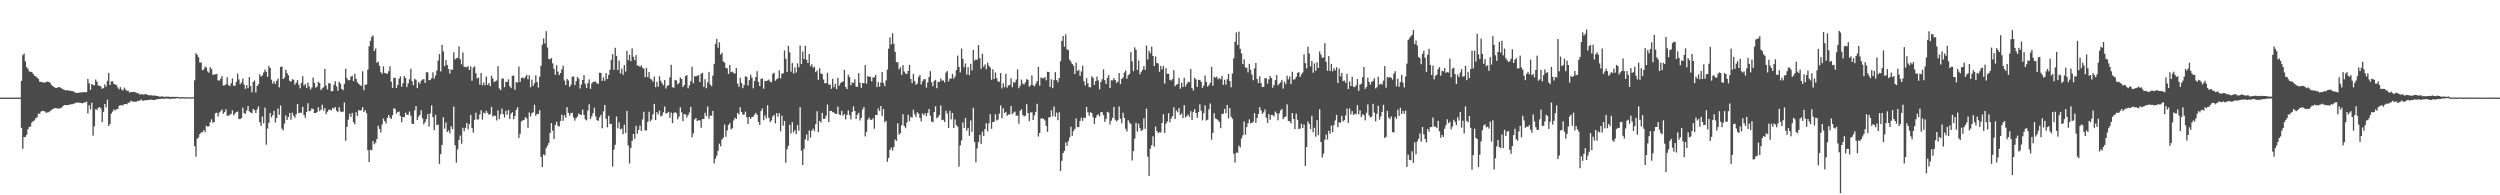 <svg xmlns="http://www.w3.org/2000/svg" width="1920" height="150"><path d="M0 74.971h1v1.000H0zM1 74.968h1v1.000H1zM2 74.971h1v1.000H2zM3 74.970h1v1.000H3zM4 74.970h1v1.000H4zM5 74.970h1v1.000H5zM6 74.966h1v1.000H6zM7 74.972h1v1.000H7zM8 74.971h1v1.000H8zM9 74.964h1v1.000H9zM10 74.968h1v1.000H10zM11 74.969h1v1.000H11zM12 74.967h1v1.000H12zM13 74.970h1v1.000H13zM14 74.965h1v1.000H14zM15 74.970h1v1.000H15zM16 62.142h1v36.082H16zM17 42.469h1v71.829H17zM18 40.986h1v64.176H18zM19 47.128h1v58.185H19zM20 51.536h1v51.937H20zM21 52.942h1v46.273H21zM22 54.857h1v42.702H22zM23 55.119h1v41.970H23zM24 55.222h1v38.860H24zM25 56.735h1v36.229H25zM26 58.164h1v34.293H26zM27 58.640h1v32.162H27zM28 59.566h1v30.486H28zM29 60.643h1v26.604H29zM30 62.741h1v24.724H30zM31 62.901h1v22.872H31zM32 63.091h1v22.055H32zM33 63.411h1v21.912H33zM34 63.441h1v22.149H34zM35 63.001h1v23.659H35zM36 62.552h1v23.759H36zM37 62.883h1v23.289H37zM38 63.559h1v21.781H38zM39 65.135h1v19.282H39zM40 66.045h1v17.794H40zM41 66.757h1v16.576H41zM42 67.467h1v15.421H42zM43 67.552h1v15.603H43zM44 67.078h1v16.402H44zM45 66.846h1v16.427H45zM46 67.333h1v15.710H46zM47 67.944h1v14.636H47zM48 68.582h1v12.763H48zM49 69.038h1v11.722H49zM50 69.476h1v11.165H50zM51 69.281h1v11.544H51zM52 69.403h1v11.250H52zM53 69.673h1v10.673H53zM54 69.764h1v10.380H54zM55 69.981h1v10.079H55zM56 70.208h1v9.459H56zM57 70.848h1v8.522H57zM58 71.397h1v7.477H58zM59 71.320h1v7.441H59zM60 71.202h1v7.650H60zM61 71.002h1v7.945H61zM62 70.910h1v8.287H62zM63 70.963h1v8.366H63zM64 70.668h1v8.133H64zM65 70.882h1v7.736H65zM66 70.813h1v7.221H66zM67 60.624h1v26.513H67zM68 64.045h1v16.823H68zM69 69.003h1v14.996H69zM70 64.510h1v14.379H70zM71 65.156h1v38.992H71zM72 65.601h1v31.369H72zM73 61.149h1v22.753H73zM74 62.793h1v21.538H74zM75 65.619h1v17.228H75zM76 65.839h1v16.341H76zM77 66.432h1v16.920H77zM78 68.264h1v25.540H78zM79 67.652h1v18.223H79zM80 64.877h1v14.988H80zM81 66.529h1v15.965H81zM82 62.018h1v14.550H82zM83 55.987h1v40.773H83zM84 65.352h1v29.810H84zM85 62.586h1v24.717H85zM86 62.411h1v23.349H86zM87 64.387h1v19.670H87zM88 64.890h1v19.946H88zM89 65.384h1v18.511H89zM90 67.230h1v16.508H90zM91 68.582h1v12.691H91zM92 66.914h1v13.942H92zM93 68.837h1v11.980H93zM94 69.434h1v11.493H94zM95 67.261h1v12.738H95zM96 68.708h1v11.152H96zM97 69.710h1v10.353H97zM98 69.612h1v9.280H98zM99 71.107h1v7.583H99zM100 70.560h1v6.812H100zM101 70.683h1v7.261H101zM102 70.616h1v7.499H102zM103 70.628h1v7.467H103zM104 71.073h1v7.192H104zM105 71.640h1v5.860H105zM106 71.649h1v5.946H106zM107 72.663h1v4.459H107zM108 72.332h1v4.072H108zM109 72.426h1v4.882H109zM110 72.717h1v4.603H110zM111 72.195h1v4.724H111zM112 72.396h1v4.619H112zM113 72.915h1v3.869H113zM114 73.176h1v3.410H114zM115 73.166h1v3.583H115zM116 73.227h1v3.196H116zM117 73.476h1v3.345H117zM118 73.289h1v3.563H118zM119 73.496h1v3.056H119zM120 73.706h1v2.581H120zM121 73.847h1v2.239H121zM122 74.266h1v1.756H122zM123 74.188h1v1.686H123zM124 73.917h1v1.867H124zM125 74.323h1v1.630H125zM126 74.324h1v1.477H126zM127 74.248h1v1.474H127zM128 74.211h1v1.512H128zM129 74.201h1v1.518H129zM130 74.447h1v1.472H130zM131 74.460h1v1.351H131zM132 74.326h1v1.402H132zM133 74.347h1v1.426H133zM134 74.436h1v1.284H134zM135 74.394h1v1.087H135zM136 74.442h1v1.000H136zM137 74.566h1v1.000H137zM138 74.818h1v1.000H138zM139 74.561h1v1.000H139zM140 74.612h1v1.000H140zM141 74.754h1v1.000H141zM142 74.716h1v1.000H142zM143 74.718h1v1.000H143zM144 74.688h1v1.000H144zM145 74.727h1v1.000H145zM146 74.780h1v1.000H146zM147 74.765h1v1.000H147zM148 74.589h1v1.000H148zM149 61.720h1v50.499H149zM150 40.898h1v79.435H150zM151 42.177h1v64.292H151zM152 43.954h1v61.548H152zM153 47.988h1v54.981H153zM154 48.027h1v53.756H154zM155 53.890h1v47.631H155zM156 53.302h1v46.620H156zM157 51.144h1v50.405H157zM158 51.926h1v44.706H158zM159 54.779h1v42.504H159zM160 55.857h1v41.098H160zM161 51.622h1v42.225H161zM162 53.041h1v38.631H162zM163 57.467h1v36.854H163zM164 57.165h1v36.490H164zM165 57.029h1v29.981H165zM166 56.793h1v29.758H166zM167 61.712h1v27.806H167zM168 61.866h1v24.631H168zM169 60.436h1v24.997H169zM170 58.422h1v25.672H170zM171 65.690h1v21.712H171zM172 65.516h1v20.612H172zM173 64.786h1v19.150H173zM174 59.267h1v29.437H174zM175 65.321h1v23.650H175zM176 66.115h1v21.968H176zM177 63.975h1v23.523H177zM178 60.222h1v24.554H178zM179 65.908h1v22.601H179zM180 65.845h1v21.399H180zM181 62.902h1v23.229H181zM182 56.601h1v29.087H182zM183 60.964h1v30.470H183zM184 64.665h1v26.772H184zM185 63.337h1v27.348H185zM186 60.351h1v22.366H186zM187 64.995h1v21.936H187zM188 68.206h1v19.182H188zM189 65.348h1v19.474H189zM190 67.708h1v13.695H190zM191 59.183h1v26.380H191zM192 66.097h1v20.315H192zM193 70.860h1v16.088H193zM194 62.872h1v20.780H194zM195 61.786h1v22.862H195zM196 71.011h1v15.751H196zM197 66.012h1v18.021H197zM198 64.665h1v17.054H198zM199 56.965h1v36.916H199zM200 58.827h1v37.859H200zM201 57.902h1v31.597H201zM202 55.714h1v39.000H202zM203 53.397h1v29.283H203zM204 55.101h1v56.004H204zM205 58.978h1v39.748H205zM206 50.630h1v43.691H206zM207 52.206h1v34.540H207zM208 61.182h1v29.001H208zM209 64.203h1v24.274H209zM210 62.453h1v22.658H210zM211 64.415h1v29.626H211zM212 62.040h1v28.586H212zM213 60.321h1v23.051H213zM214 67.128h1v21.019H214zM215 51.405h1v29.663H215zM216 51.059h1v47.708H216zM217 60.665h1v39.426H217zM218 59.575h1v35.374H218zM219 53.585h1v35.000H219zM220 56.165h1v35.931H220zM221 57.860h1v32.015H221zM222 62.096h1v24.567H222zM223 62.754h1v29.142H223zM224 60.819h1v25.748H224zM225 61.278h1v27.568H225zM226 65.011h1v25.396H226zM227 63.400h1v24.310H227zM228 61.479h1v18.449H228zM229 65.008h1v21.944H229zM230 67.781h1v18.765H230zM231 63.717h1v22.922H231zM232 58.538h1v23.509H232zM233 65.718h1v22.592H233zM234 64.552h1v25.857H234zM235 67.649h1v18.327H235zM236 63.490h1v15.832H236zM237 66.393h1v18.994H237zM238 68.783h1v16.292H238zM239 67.157h1v16.093H239zM240 59.538h1v24.167H240zM241 63.557h1v23.258H241zM242 67.255h1v19.568H242zM243 66.463h1v19.585H243zM244 62.697h1v19.658H244zM245 63.791h1v21.509H245zM246 69.188h1v15.053H246zM247 67.894h1v12.480H247zM248 67.043h1v17.921H248zM249 52.873h1v30.137H249zM250 65.693h1v21.937H250zM251 68.693h1v17.169H251zM252 63.875h1v20.398H252zM253 64.057h1v20.226H253zM254 70.113h1v14.689H254zM255 69.919h1v12.914H255zM256 65.141h1v18.320H256zM257 62.352h1v19.801H257zM258 66.323h1v18.785H258zM259 69.721h1v16.472H259zM260 62.758h1v19.677H260zM261 64.296h1v21.261H261zM262 68.323h1v17.725H262zM263 69.268h1v16.525H263zM264 64.411h1v14.288H264zM265 52.729h1v55.360H265zM266 60.024h1v37.353H266zM267 61.636h1v30.323H267zM268 61.547h1v25.799H268zM269 58.940h1v30.820H269zM270 58.128h1v28.615H270zM271 62.360h1v31.563H271zM272 56.604h1v38.904H272zM273 60.504h1v25.641H273zM274 63.196h1v25.807H274zM275 64.320h1v20.095H275zM276 65.264h1v19.870H276zM277 66.087h1v18.475H277zM278 54.716h1v27.600H278zM279 69.303h1v16.738H279zM280 65.069h1v19.563H280zM281 64.871h1v22.062H281zM282 53.466h1v61.824H282zM283 35.579h1v88.834H283zM284 31.359h1v83.617H284zM285 28.342h1v87.067H285zM286 27.194h1v81.139H286zM287 39.170h1v71.752H287zM288 37.253h1v72.311H288zM289 48.169h1v58.688H289zM290 47.349h1v49.168H290zM291 50.559h1v48.431H291zM292 55.444h1v46.361H292zM293 56.669h1v38.847H293zM294 50.968h1v40.139H294zM295 56.035h1v36.996H295zM296 56.413h1v38.475H296zM297 56.635h1v33.887H297zM298 54.745h1v33.615H298zM299 50.950h1v39.404H299zM300 62.739h1v28.723H300zM301 67.492h1v20.939H301zM302 59.729h1v23.424H302zM303 59.795h1v23.921H303zM304 67.489h1v19.763H304zM305 65.214h1v20.876H305zM306 60.407h1v25.266H306zM307 58.662h1v30.448H307zM308 66.603h1v27.267H308zM309 63.916h1v25.960H309zM310 58.349h1v31.659H310zM311 59.949h1v26.656H311zM312 66.892h1v21.371H312zM313 64.062h1v24.061H313zM314 60.903h1v24.772H314zM315 52.848h1v36.000H315zM316 62.347h1v32.632H316zM317 65.456h1v29.799H317zM318 60.493h1v24.280H318zM319 61.265h1v20.186H319zM320 67.711h1v24.485H320zM321 62.994h1v26.671H321zM322 64.339h1v23.869H322zM323 61.977h1v22.714H323zM324 61.083h1v29.790H324zM325 60.789h1v34.708H325zM326 63.755h1v30.100H326zM327 55.503h1v36.064H327zM328 55.434h1v32.206H328zM329 61.564h1v35.543H329zM330 61.408h1v25.749H330zM331 60.075h1v20.895H331zM332 55.550h1v34.445H332zM333 60.389h1v39.562H333zM334 57.957h1v30.202H334zM335 54.156h1v41.957H335zM336 46.546h1v49.162H336zM337 41.521h1v84.370H337zM338 54.869h1v63.489H338zM339 34.479h1v76.819H339zM340 39.450h1v50.669H340zM341 50.780h1v47.961H341zM342 46.179h1v47.951H342zM343 49.883h1v51.505H343zM344 52.950h1v47.284H344zM345 56.467h1v46.004H345zM346 53.309h1v43.669H346zM347 53.553h1v45.663H347zM348 40.154h1v41.712H348zM349 45.623h1v65.963H349zM350 44.701h1v80.197H350zM351 44.457h1v70.323H351zM352 35.600h1v71.892H352zM353 45.538h1v58.559H353zM354 49.394h1v60.998H354zM355 40.356h1v57.813H355zM356 51.288h1v49.460H356zM357 51.626h1v46.582H357zM358 51.526h1v42.980H358zM359 50.913h1v48.338H359zM360 53.746h1v41.485H360zM361 51.012h1v37.222H361zM362 61.998h1v36.362H362zM363 51.971h1v49.892H363zM364 50.871h1v41.169H364zM365 56.207h1v30.325H365zM366 60.209h1v31.591H366zM367 59.587h1v32.098H367zM368 64.999h1v22.932H368zM369 56.010h1v28.694H369zM370 65.486h1v26.373H370zM371 63.371h1v23.110H371zM372 65.489h1v21.754H372zM373 58.717h1v26.333H373zM374 65.237h1v21.514H374zM375 63.847h1v24.268H375zM376 66.175h1v21.372H376zM377 58.153h1v23.968H377zM378 60.292h1v29.258H378zM379 63.019h1v25.822H379zM380 62.352h1v26.633H380zM381 61.787h1v30.723H381zM382 50.831h1v33.954H382zM383 67.908h1v23.637H383zM384 69.213h1v18.562H384zM385 60.388h1v23.016H385zM386 60.250h1v27.452H386zM387 66.946h1v23.346H387zM388 62.829h1v22.268H388zM389 62.967h1v25.172H389zM390 60.931h1v23.531H390zM391 66.144h1v25.307H391zM392 67.676h1v19.609H392zM393 58.219h1v27.964H393zM394 58.070h1v33.467H394zM395 68.949h1v20.079H395zM396 63.098h1v21.300H396zM397 63.415h1v18.944H397zM398 51.084h1v54.831H398zM399 62.851h1v39.858H399zM400 59.828h1v33.477H400zM401 59.552h1v32.900H401zM402 60.429h1v31.722H402zM403 58.935h1v31.028H403zM404 57.409h1v33.525H404zM405 60.883h1v37.342H405zM406 57.843h1v28.471H406zM407 67.011h1v22.431H407zM408 61.192h1v25.746H408zM409 65.896h1v20.314H409zM410 63.825h1v16.598H410zM411 57.833h1v31.026H411zM412 63.023h1v24.442H412zM413 67.174h1v20.488H413zM414 58.897h1v25.727H414zM415 50.513h1v69.943H415zM416 34.322h1v93.996H416zM417 29.547h1v89.013H417zM418 33.418h1v85.938H418zM419 23.949h1v89.876H419zM420 36.489h1v75.414H420zM421 45.278h1v64.609H421zM422 45.574h1v56.548H422zM423 44.530h1v49.920H423zM424 48.711h1v51.704H424zM425 52.877h1v53.847H425zM426 57.418h1v38.535H426zM427 50.160h1v43.322H427zM428 55.021h1v41.577H428zM429 57.652h1v39.514H429zM430 56.078h1v36.872H430zM431 53.262h1v34.862H431zM432 50.457h1v42.283H432zM433 61.824h1v26.698H433zM434 65.311h1v25.041H434zM435 60.595h1v21.674H435zM436 61.835h1v24.813H436zM437 66.780h1v22.006H437zM438 65.014h1v21.859H438zM439 58.907h1v27.795H439zM440 58.685h1v31.556H440zM441 65.424h1v27.203H441zM442 62.360h1v28.404H442zM443 59.105h1v30.450H443zM444 60.517h1v26.754H444zM445 67.940h1v20.015H445zM446 64.848h1v23.358H446zM447 61.425h1v22.721H447zM448 57.673h1v30.616H448zM449 64.388h1v27.257H449zM450 67.493h1v24.984H450zM451 63.910h1v21.025H451zM452 60.967h1v19.091H452zM453 68.269h1v23.178H453zM454 64.170h1v25.216H454zM455 62.927h1v24.027H455zM456 62.713h1v20.048H456zM457 62.681h1v26.782H457zM458 64.098h1v28.190H458zM459 64.367h1v28.451H459zM460 55.933h1v34.193H460zM461 55.964h1v32.277H461zM462 62.138h1v36.375H462zM463 59.375h1v26.187H463zM464 62.057h1v18.604H464zM465 56.125h1v35.111H465zM466 60.740h1v37.026H466zM467 57.509h1v31.416H467zM468 53.503h1v41.758H468zM469 45.974h1v49.098H469zM470 41.630h1v86.338H470zM471 53.649h1v61.369H471zM472 36.729h1v74.451H472zM473 42.920h1v46.567H473zM474 53.803h1v44.700H474zM475 46.559h1v47.420H475zM476 56.417h1v42.979H476zM477 52.673h1v46.065H477zM478 57.322h1v45.779H478zM479 49.991h1v45.813H479zM480 54.938h1v47.109H480zM481 39.039h1v46.156H481zM482 46.297h1v65.415H482zM483 42.083h1v83.507H483zM484 47.013h1v66.612H484zM485 37.158h1v70.997H485zM486 43.602h1v59.307H486zM487 46.208h1v60.392H487zM488 42.342h1v54.251H488zM489 50.402h1v52.375H489zM490 50.333h1v49.470H490zM491 51.357h1v45.120H491zM492 50.160h1v50.417H492zM493 51.918h1v39.821H493zM494 52.831h1v33.007H494zM495 59.250h1v40.884H495zM496 52.230h1v47.981H496zM497 59.307h1v34.275H497zM498 55.190h1v30.604H498zM499 60.505h1v32.702H499zM500 61.085h1v30.789H500zM501 62.780h1v24.965H501zM502 58.828h1v20.921H502zM503 66.965h1v25.241H503zM504 62.739h1v23.338H504zM505 66.533h1v21.371H505zM506 58.590h1v26.399H506zM507 62.071h1v27.287H507zM508 63.877h1v24.838H508zM509 65.460h1v20.806H509zM510 61.388h1v20.366H510zM511 67.974h1v19.329H511zM512 65.873h1v20.867H512zM513 65.399h1v20.518H513zM514 59.401h1v31.081H514zM515 49.716h1v36.726H515zM516 66.956h1v27.600H516zM517 67.410h1v19.563H517zM518 61.386h1v24.658H518zM519 61.800h1v25.151H519zM520 64.833h1v26.825H520zM521 63.677h1v25.851H521zM522 59.511h1v22.930H522zM523 60.695h1v25.600H523zM524 66.878h1v26.159H524zM525 65.295h1v22.368H525zM526 58.428h1v29.442H526zM527 57.640h1v32.586H527zM528 67.832h1v20.605H528zM529 65.643h1v20.750H529zM530 62.343h1v19.674H530zM531 51.288h1v54.161H531zM532 63.948h1v38.523H532zM533 58.542h1v33.195H533zM534 58.667h1v32.051H534zM535 58.237h1v34.827H535zM536 57.621h1v34.719H536zM537 62.997h1v29.469H537zM538 56.653h1v41.499H538zM539 55.960h1v35.475H539zM540 66.672h1v24.840H540zM541 60.816h1v25.810H541zM542 67.786h1v21.358H542zM543 63.298h1v18.529H543zM544 55.268h1v35.858H544zM545 64.930h1v23.890H545zM546 66.204h1v22.640H546zM547 58.094h1v27.078H547zM548 49.055h1v76.490H548zM549 33.714h1v88.191H549zM550 29.892h1v89.691H550zM551 36.640h1v79.174H551zM552 32.507h1v77.804H552zM553 41.907h1v70.499H553zM554 40.627h1v66.568H554zM555 47.194h1v58.599H555zM556 48.036h1v47.620H556zM557 52.112h1v52.893H557zM558 52.526h1v47.732H558zM559 56.802h1v39.171H559zM560 49.916h1v44.631H560zM561 55.461h1v43.902H561zM562 55.012h1v43.424H562zM563 55.950h1v36.550H563zM564 56.596h1v33.833H564zM565 52.275h1v39.108H565zM566 64.149h1v22.603H566zM567 66.779h1v21.143H567zM568 59.799h1v22.560H568zM569 63.749h1v22.251H569zM570 67.743h1v20.338H570zM571 65.291h1v22.764H571zM572 58.611h1v27.117H572zM573 58.862h1v31.258H573zM574 65.689h1v29.561H574zM575 61.521h1v28.386H575zM576 57.322h1v33.954H576zM577 59.650h1v30.159H577zM578 67.813h1v21.904H578zM579 62.242h1v25.770H579zM580 59.165h1v27.576H580zM581 54.698h1v33.557H581zM582 62.970h1v30.661H582zM583 66.087h1v29.899H583zM584 60.637h1v24.643H584zM585 60.206h1v23.121H585zM586 68.144h1v24.178H586zM587 62.037h1v26.609H587zM588 62.249h1v28.688H588zM589 61.805h1v19.096H589zM590 61.099h1v29.427H590zM591 62.707h1v31.133H591zM592 63.149h1v29.321H592zM593 56.724h1v32.708H593zM594 55.826h1v32.425H594zM595 62.013h1v32.751H595zM596 60.817h1v26.066H596zM597 60.034h1v29.654H597zM598 54.014h1v32.906H598zM599 60.183h1v40.665H599zM600 56.479h1v32.348H600zM601 56.332h1v40.202H601zM602 38.814h1v54.067H602zM603 45.144h1v79.852H603zM604 55.254h1v59.319H604zM605 35.170h1v76.764H605zM606 40.161h1v55.703H606zM607 54.986h1v47.526H607zM608 48.419h1v45.478H608zM609 56.459h1v45.163H609zM610 51.760h1v48.233H610zM611 55.765h1v47.148H611zM612 48.700h1v47.434H612zM613 51.689h1v48.746H613zM614 34.936h1v47.415H614zM615 49.214h1v66.517H615zM616 39.602h1v87.164H616zM617 45.365h1v68.953H617zM618 35.193h1v71.915H618zM619 45.937h1v57.407H619zM620 48.412h1v59.601H620zM621 41.416h1v58.826H621zM622 50.830h1v54.917H622zM623 49.317h1v51.016H623zM624 51.954h1v46.849H624zM625 51.189h1v49.589H625zM626 55.463h1v39.908H626zM627 54.089h1v31.357H627zM628 61.262h1v40.256H628zM629 52.363h1v40.563H629zM630 56.359h1v37.742H630zM631 56.995h1v29.711H631zM632 61.063h1v30.262H632zM633 63.946h1v27.217H633zM634 63.793h1v25.091H634zM635 55.942h1v24.315H635zM636 64.910h1v28.893H636zM637 64.926h1v20.330H637zM638 68.162h1v17.055H638zM639 60.536h1v25.636H639zM640 67.036h1v19.442H640zM641 64.351h1v23.120H641zM642 68.401h1v19.095H642zM643 59.797h1v22.133H643zM644 65.779h1v22.110H644zM645 63.902h1v24.566H645zM646 63.049h1v22.052H646zM647 62.544h1v26.335H647zM648 53.605h1v34.004H648zM649 66.828h1v24.942H649zM650 68.391h1v19.848H650zM651 57.442h1v27.336H651zM652 59.314h1v29.038H652zM653 65.430h1v26.305H653zM654 63.319h1v22.615H654zM655 63.687h1v17.938H655zM656 60.878h1v24.444H656zM657 66.472h1v24.931H657zM658 66.718h1v21.398H658zM659 56.119h1v30.466H659zM660 63.464h1v29.035H660zM661 67.407h1v22.999H661zM662 63.756h1v20.374H662zM663 63.896h1v18.348H663zM664 49.997h1v54.746H664zM665 64.271h1v37.013H665zM666 58.412h1v33.470H666zM667 59.038h1v31.318H667zM668 58.952h1v32.963H668zM669 62.453h1v29.638H669zM670 59.450h1v31.368H670zM671 59.359h1v39.583H671zM672 57.604h1v30.658H672zM673 66.917h1v21.474H673zM674 63.021h1v20.264H674zM675 66.563h1v18.681H675zM676 63.363h1v18.057H676zM677 55.295h1v33.678H677zM678 63.698h1v20.014H678zM679 66.112h1v27.847H679zM680 61.674h1v31.174H680zM681 53.423h1v70.855H681zM682 37.309h1v83.965H682zM683 28.701h1v86.384H683zM684 34.076h1v79.243H684zM685 25.583h1v90.096H685zM686 33.608h1v79.357H686zM687 39.849h1v67.292H687zM688 47.773h1v60.405H688zM689 47.725h1v46.965H689zM690 53.244h1v50.216H690zM691 51.652h1v50.606H691zM692 57.524h1v38.657H692zM693 50.044h1v37.725H693zM694 55.007h1v41.809H694zM695 56.428h1v42.024H695zM696 56.863h1v37.278H696zM697 54.471h1v33.626H697zM698 49.811h1v43.374H698zM699 60.635h1v29.048H699zM700 63.838h1v26.534H700zM701 56.752h1v27.571H701zM702 62.327h1v25.423H702zM703 65.068h1v24.736H703zM704 64.128h1v22.115H704zM705 59.073h1v28.189H705zM706 57.502h1v33.088H706zM707 64.940h1v28.276H707zM708 62.307h1v24.814H708zM709 60.889h1v27.589H709zM710 60.837h1v26.142H710zM711 67.271h1v21.984H711zM712 63.310h1v23.377H712zM713 59.247h1v24.482H713zM714 54.648h1v34.191H714zM715 63.184h1v30.272H715zM716 66.138h1v27.696H716zM717 62.146h1v23.858H717zM718 61.291h1v20.362H718zM719 67.742h1v23.076H719zM720 62.779h1v27.112H720zM721 63.002h1v25.206H721zM722 60.244h1v20.774H722zM723 61.928h1v30.391H723zM724 61.769h1v30.216H724zM725 63.220h1v30.503H725zM726 55.739h1v29.339H726zM727 54.577h1v32.669H727zM728 62.554h1v35.762H728zM729 60.397h1v24.659H729zM730 60.335h1v31.409H730zM731 56.707h1v30.043H731zM732 60.485h1v37.822H732zM733 58.735h1v32.965H733zM734 53.855h1v42.223H734zM735 42.725h1v54.560H735zM736 51.382h1v76.649H736zM737 55.599h1v56.061H737zM738 37.198h1v70.699H738zM739 45.239h1v48.798H739zM740 51.632h1v46.636H740zM741 48.736h1v41.897H741zM742 57.316h1v42.966H742zM743 51.433h1v46.846H743zM744 57.720h1v46.551H744zM745 49.044h1v43.477H745zM746 54.127h1v47.024H746zM747 38.367h1v44.353H747zM748 46.535h1v62.453H748zM749 45.533h1v79.162H749zM750 45.990h1v68.027H750zM751 34.597h1v74.455H751zM752 44.661h1v58.942H752zM753 52.911h1v57.632H753zM754 41.319h1v59.790H754zM755 51.233h1v53.290H755zM756 49.452h1v49.664H756zM757 53.162h1v41.433H757zM758 48.203h1v52.682H758zM759 50.463h1v44.293H759zM760 51.852h1v35.865H760zM761 61.230h1v37.668H761zM762 53.217h1v40.514H762zM763 60.726h1v32.746H763zM764 55.584h1v32.165H764zM765 59.964h1v32.617H765zM766 62.368h1v29.424H766zM767 62.947h1v24.324H767zM768 56.136h1v24.800H768zM769 67.909h1v22.931H769zM770 63.954h1v19.185H770zM771 66.939h1v19.861H771zM772 56.658h1v29.301H772zM773 67.267h1v21.601H773zM774 65.654h1v22.258H774zM775 65.160h1v22.696H775zM776 60.112h1v21.284H776zM777 66.962h1v20.769H777zM778 63.124h1v23.464H778zM779 63.395h1v22.318H779zM780 61.011h1v27.847H780zM781 53.281h1v35.561H781zM782 67.768h1v27.281H782zM783 65.831h1v19.332H783zM784 61.146h1v22.775H784zM785 64.133h1v24.068H785zM786 64.992h1v24.524H786zM787 63.304h1v25.505H787zM788 60.822h1v19.227H788zM789 61.231h1v25.631H789zM790 66.635h1v26.434H790zM791 65.412h1v20.919H791zM792 57.832h1v28.512H792zM793 65.417h1v26.741H793zM794 66.396h1v22.239H794zM795 64.310h1v21.581H795zM796 62.303h1v17.390H796zM797 51.422h1v53.505H797zM798 65.814h1v36.309H798zM799 59.490h1v31.476H799zM800 60.039h1v30.954H800zM801 60.110h1v31.176H801zM802 59.212h1v33.298H802zM803 61.659h1v35.072H803zM804 55.150h1v46.109H804zM805 55.234h1v34.983H805zM806 66.832h1v23.175H806zM807 60.887h1v23.915H807zM808 67.667h1v21.735H808zM809 61.547h1v20.275H809zM810 55.332h1v34.271H810zM811 61.461h1v25.024H811zM812 63.141h1v29.155H812zM813 59.915h1v26.329H813zM814 46.976h1v84.426H814zM815 31.454h1v92.003H815zM816 27.601h1v89.956H816zM817 35.862h1v80.062H817zM818 26.386h1v83.001H818zM819 37.907h1v74.043H819zM820 38.565h1v69.925H820zM821 45.802h1v59.827H821zM822 47.338h1v49.999H822zM823 49.080h1v55.213H823zM824 50.457h1v50.182H824zM825 56.908h1v42.010H825zM826 48.171h1v42.789H826zM827 54.526h1v43.013H827zM828 53.594h1v44.099H828zM829 58.241h1v34.653H829zM830 54.877h1v35.538H830zM831 50.444h1v42.349H831zM832 62.388h1v27.889H832zM833 65.637h1v25.090H833zM834 60.000h1v22.106H834zM835 63.925h1v22.337H835zM836 66.940h1v21.921H836zM837 67.055h1v19.103H837zM838 58.617h1v28.251H838zM839 59.763h1v30.306H839zM840 65.228h1v29.932H840zM841 62.226h1v28.461H841zM842 58.808h1v29.786H842zM843 61.856h1v25.961H843zM844 68.586h1v20.866H844zM845 63.024h1v23.140H845zM846 60.814h1v25.305H846zM847 53.319h1v35.172H847zM848 61.543h1v32.022H848zM849 64.526h1v26.769H849zM850 59.792h1v26.077H850zM851 57.758h1v28.731H851zM852 67.578h1v28.052H852zM853 61.655h1v31.036H853zM854 61.727h1v28.781H854zM855 59.997h1v22.116H855zM856 61.462h1v30.464H856zM857 63.618h1v29.619H857zM858 62.730h1v29.602H858zM859 56.067h1v25.695H859zM860 64.591h1v26.613H860zM861 60.695h1v33.973H861zM862 59.559h1v27.020H862zM863 55.725h1v34.838H863zM864 54.108h1v44.760H864zM865 60.456h1v40.577H865zM866 57.719h1v34.584H866zM867 56.742h1v37.337H867zM868 39.967h1v55.279H868zM869 47.169h1v76.078H869zM870 54.688h1v61.351H870zM871 36.374h1v70.054H871zM872 38.327h1v56.040H872zM873 53.588h1v47.512H873zM874 46.373h1v48.670H874zM875 57.048h1v41.389H875zM876 55.088h1v45.445H876zM877 53.597h1v46.096H877zM878 50.758h1v40.139H878zM879 53.656h1v45.249H879zM880 35.009h1v48.468H880zM881 45.676h1v74.664H881zM882 38.971h1v96.093H882zM883 40.935h1v73.241H883zM884 35.820h1v75.674H884zM885 43.014h1v61.690H885zM886 50.709h1v61.949H886zM887 43.419h1v53.785H887zM888 48.372h1v52.264H888zM889 48.731h1v53.534H889zM890 55.085h1v46.407H890zM891 50.572h1v51.236H891zM892 53.250h1v41.269H892zM893 50.688h1v37.080H893zM894 64.228h1v37.870H894zM895 52.335h1v42.701H895zM896 56.637h1v36.688H896zM897 56.650h1v30.352H897zM898 61.317h1v32.530H898zM899 61.858h1v29.169H899zM900 60.757h1v28.425H900zM901 53.885h1v28.563H901zM902 66.194h1v25.198H902zM903 65.043h1v19.776H903zM904 64.409h1v21.834H904zM905 59.810h1v23.176H905zM906 68.147h1v20.143H906zM907 63.475h1v23.684H907zM908 66.865h1v23.764H908zM909 59.730h1v21.088H909zM910 66.407h1v23.804H910zM911 64.392h1v24.745H911zM912 62.795h1v25.094H912zM913 63.127h1v26.645H913zM914 53.082h1v32.308H914zM915 67.614h1v24.516H915zM916 69.471h1v16.496H916zM917 59.799h1v24.082H917zM918 60.974h1v25.881H918zM919 66.770h1v23.767H919zM920 61.358h1v24.717H920zM921 61.355h1v18.805H921zM922 62.824h1v22.199H922zM923 67.489h1v24.982H923zM924 65.643h1v21.288H924zM925 57.976h1v22.995H925zM926 62.877h1v29.717H926zM927 66.570h1v25.395H927zM928 65.396h1v18.539H928zM929 63.547h1v15.957H929zM930 51.350h1v55.912H930zM931 65.833h1v36.184H931zM932 58.993h1v27.990H932zM933 59.678h1v31.320H933zM934 58.888h1v32.618H934zM935 60.916h1v31.496H935zM936 59.990h1v33.757H936zM937 60.926h1v37.512H937zM938 58.400h1v29.167H938zM939 65.199h1v22.043H939zM940 61.226h1v22.406H940zM941 65.012h1v21.954H941zM942 60.873h1v19.700H942zM943 56.749h1v34.159H943zM944 62.195h1v20.787H944zM945 66.996h1v22.641H945zM946 56.491h1v34.714H946zM947 44.847h1v73.220H947zM948 32.102h1v92.712H948zM949 24.890h1v92.418H949zM950 34.529h1v82.793H950zM951 24.288h1v87.518H951zM952 37.445h1v75.807H952zM953 41.012h1v65.312H953zM954 49.151h1v54.803H954zM955 45.588h1v47.681H955zM956 51.753h1v51.675H956zM957 52.212h1v45.436H957zM958 55.616h1v39.114H958zM959 49.030h1v42.669H959zM960 53.620h1v41.174H960zM961 57.368h1v37.011H961zM962 61.628h1v31.902H962zM963 52.533h1v34.453H963zM964 48.320h1v46.004H964zM965 60.636h1v30.049H965zM966 63.862h1v23.669H966zM967 58.599h1v23.693H967zM968 63.879h1v21.029H968zM969 66.878h1v20.585H969zM970 66.696h1v19.616H970zM971 59.951h1v24.011H971zM972 60.134h1v30.212H972zM973 64.186h1v30.169H973zM974 60.916h1v26.804H974zM975 58.435h1v33.541H975zM976 60.012h1v28.269H976zM977 67.394h1v21.046H977zM978 65.294h1v24.229H978zM979 61.481h1v24.240H979zM980 57.632h1v29.423H980zM981 65.517h1v26.923H981zM982 64.193h1v22.886H982zM983 63.217h1v21.643H983zM984 61.348h1v22.321H984zM985 68.040h1v23.526H985zM986 62.671h1v27.316H986zM987 64.621h1v24.903H987zM988 58.180h1v22.024H988zM989 60.983h1v31.962H989zM990 58.750h1v34.374H990zM991 64.541h1v30.199H991zM992 55.117h1v31.663H992zM993 61.136h1v30.185H993zM994 60.892h1v38.248H994zM995 59.043h1v28.212H995zM996 56.082h1v35.948H996zM997 55.234h1v43.776H997zM998 59.143h1v39.682H998zM999 57.119h1v37.948H999zM1000 55.635h1v42.618H1000zM1001 41.768h1v53.857H1001zM1002 48.496h1v78.858H1002zM1003 52.519h1v60.416H1003zM1004 35.825h1v57.471H1004zM1005 41.064h1v54.127H1005zM1006 51.016h1v48.114H1006zM1007 46.744h1v42.162H1007zM1008 55.884h1v45.620H1008zM1009 48.703h1v49.385H1009zM1010 54.391h1v50.590H1010zM1011 47.825h1v44.370H1011zM1012 52.151h1v51.692H1012zM1013 39.511h1v44.411H1013zM1014 41.876h1v67.168H1014zM1015 44.318h1v76.622H1015zM1016 44.084h1v73.935H1016zM1017 33.160h1v74.202H1017zM1018 47.573h1v55.746H1018zM1019 54.358h1v52.822H1019zM1020 43.034h1v57.462H1020zM1021 54.569h1v48.210H1021zM1022 49.067h1v47.363H1022zM1023 54.776h1v46.706H1023zM1024 52.371h1v43.744H1024zM1025 54.114h1v38.327H1025zM1026 51.612h1v36.629H1026zM1027 63.745h1v33.928H1027zM1028 52.673h1v41.347H1028zM1029 58.635h1v35.616H1029zM1030 55.976h1v32.998H1030zM1031 62.331h1v30.994H1031zM1032 61.872h1v30.462H1032zM1033 63.657h1v24.983H1033zM1034 56.700h1v26.633H1034zM1035 68.424h1v25.968H1035zM1036 62.588h1v20.734H1036zM1037 66.049h1v21.769H1037zM1038 58.964h1v26.366H1038zM1039 66.501h1v21.852H1039zM1040 66.923h1v20.437H1040zM1041 65.431h1v22.328H1041zM1042 60.601h1v20.214H1042zM1043 69.713h1v18.056H1043zM1044 65.026h1v19.698H1044zM1045 64.256h1v25.681H1045zM1046 59.331h1v28.550H1046zM1047 51.446h1v37.032H1047zM1048 68.275h1v24.119H1048zM1049 66.871h1v19.736H1049zM1050 59.693h1v20.556H1050zM1051 62.957h1v25.722H1051zM1052 64.994h1v25.262H1052zM1053 62.846h1v26.748H1053zM1054 62.104h1v17.620H1054zM1055 60.037h1v26.444H1055zM1056 67.865h1v25.302H1056zM1057 66.981h1v20.438H1057zM1058 58.884h1v22.303H1058zM1059 64.987h1v26.850H1059zM1060 64.211h1v25.251H1060zM1061 64.907h1v21.067H1061zM1062 61.881h1v18.583H1062zM1063 50.763h1v55.264H1063zM1064 67.348h1v37.791H1064zM1065 59.244h1v25.835H1065zM1066 59.573h1v30.680H1066zM1067 59.042h1v32.470H1067zM1068 59.809h1v29.648H1068zM1069 61.110h1v40.364H1069zM1070 56.620h1v45.099H1070zM1071 54.689h1v35.073H1071zM1072 66.280h1v25.025H1072zM1073 60.449h1v23.772H1073zM1074 66.635h1v22.420H1074zM1075 63.099h1v19.668H1075zM1076 57.461h1v30.031H1076zM1077 63.361h1v21.795H1077zM1078 67.145h1v20.211H1078zM1079 58.740h1v26.178H1079zM1080 48.891h1v79.353H1080zM1081 30.653h1v88.139H1081zM1082 29.321h1v93.482H1082zM1083 27.885h1v95.223H1083zM1084 26.667h1v89.522H1084zM1085 23.011h1v102.181H1085zM1086 33.873h1v75.391H1086zM1087 31.064h1v87.439H1087zM1088 34.903h1v73.753H1088zM1089 43.793h1v62.757H1089zM1090 44.686h1v57.818H1090zM1091 49.341h1v59.525H1091zM1092 41.399h1v56.116H1092zM1093 38.960h1v64.283H1093zM1094 44.380h1v62.419H1094zM1095 55.201h1v54.204H1095zM1096 42.047h1v57.039H1096zM1097 37.502h1v63.608H1097zM1098 49.928h1v47.728H1098zM1099 57.663h1v39.910H1099zM1100 50.338h1v39.856H1100zM1101 60.978h1v36.203H1101zM1102 58.184h1v39.258H1102zM1103 57.294h1v41.077H1103zM1104 53.098h1v39.668H1104zM1105 51.531h1v49.354H1105zM1106 58.141h1v47.681H1106zM1107 54.423h1v49.145H1107zM1108 54.820h1v50.358H1108zM1109 52.281h1v46.552H1109zM1110 55.953h1v40.206H1110zM1111 55.184h1v36.463H1111zM1112 55.716h1v38.894H1112zM1113 45.077h1v48.398H1113zM1114 59.380h1v39.964H1114zM1115 52.626h1v44.558H1115zM1116 51.966h1v39.988H1116zM1117 56.903h1v36.717H1117zM1118 64.464h1v31.598H1118zM1119 57.329h1v32.701H1119zM1120 59.260h1v33.322H1120zM1121 55.637h1v30.396H1121zM1122 53.097h1v44.953H1122zM1123 58.873h1v33.848H1123zM1124 58.474h1v44.083H1124zM1125 50.471h1v31.268H1125zM1126 61.603h1v31.281H1126zM1127 55.129h1v38.892H1127zM1128 59.952h1v29.174H1128zM1129 53.008h1v45.181H1129zM1130 38.841h1v91.535H1130zM1131 52.532h1v66.592H1131zM1132 38.943h1v59.867H1132zM1133 47.292h1v58.599H1133zM1134 25.993h1v80.762H1134zM1135 41.671h1v86.613H1135zM1136 45.368h1v73.542H1136zM1137 29.595h1v78.983H1137zM1138 41.435h1v58.661H1138zM1139 48.972h1v47.433H1139zM1140 45.430h1v50.057H1140zM1141 50.855h1v46.928H1141zM1142 50.087h1v47.200H1142zM1143 54.410h1v44.372H1143zM1144 43.805h1v49.611H1144zM1145 49.565h1v59.131H1145zM1146 27.729h1v64.680H1146zM1147 34.469h1v95.720H1147zM1148 42.442h1v79.115H1148zM1149 46.741h1v65.684H1149zM1150 39.826h1v67.658H1150zM1151 32.190h1v80.708H1151zM1152 40.292h1v73.481H1152zM1153 31.285h1v72.034H1153zM1154 42.530h1v71.170H1154zM1155 37.273h1v62.378H1155zM1156 44.761h1v59.691H1156zM1157 46.170h1v54.838H1157zM1158 47.592h1v53.047H1158zM1159 47.056h1v68.000H1159zM1160 45.060h1v73.055H1160zM1161 37.840h1v74.381H1161zM1162 48.382h1v55.332H1162zM1163 45.770h1v53.127H1163zM1164 44.704h1v62.273H1164zM1165 52.533h1v55.546H1165zM1166 52.497h1v48.485H1166zM1167 42.684h1v54.051H1167zM1168 51.804h1v53.668H1168zM1169 53.567h1v35.304H1169zM1170 58.202h1v34.343H1170zM1171 61.526h1v36.696H1171zM1172 56.796h1v40.326H1172zM1173 55.160h1v42.391H1173zM1174 57.020h1v39.086H1174zM1175 45.788h1v53.809H1175zM1176 57.760h1v44.188H1176zM1177 56.660h1v31.230H1177zM1178 59.466h1v33.843H1178zM1179 53.729h1v43.960H1179zM1180 42.772h1v56.955H1180zM1181 61.957h1v37.754H1181zM1182 60.988h1v30.682H1182zM1183 53.709h1v30.465H1183zM1184 62.487h1v34.291H1184zM1185 57.655h1v38.910H1185zM1186 53.289h1v39.977H1186zM1187 55.997h1v32.126H1187zM1188 55.447h1v33.576H1188zM1189 63.330h1v35.671H1189zM1190 64.640h1v28.923H1190zM1191 51.343h1v27.419H1191zM1192 58.973h1v36.740H1192zM1193 61.832h1v30.981H1193zM1194 58.988h1v27.974H1194zM1195 59.507h1v21.488H1195zM1196 29.997h1v92.134H1196zM1197 54.803h1v64.669H1197zM1198 43.407h1v56.768H1198zM1199 50.709h1v49.224H1199zM1200 49.919h1v43.284H1200zM1201 45.046h1v56.102H1201zM1202 54.688h1v51.771H1202zM1203 46.517h1v56.310H1203zM1204 49.970h1v47.229H1204zM1205 63.399h1v26.100H1205zM1206 58.271h1v29.866H1206zM1207 59.129h1v37.426H1207zM1208 58.473h1v28.052H1208zM1209 54.494h1v45.646H1209zM1210 57.750h1v39.000H1210zM1211 57.433h1v41.935H1211zM1212 45.999h1v55.086H1212zM1213 43.747h1v85.419H1213zM1214 32.312h1v87.686H1214zM1215 24.837h1v98.778H1215zM1216 27.324h1v90.791H1216zM1217 26.141h1v87.651H1217zM1218 22.691h1v100.181H1218zM1219 38.810h1v80.701H1219zM1220 35.257h1v81.351H1220zM1221 34.404h1v67.858H1221zM1222 41.007h1v74.305H1222zM1223 34.287h1v70.602H1223zM1224 45.649h1v62.282H1224zM1225 41.686h1v58.278H1225zM1226 40.207h1v67.843H1226zM1227 41.962h1v59.017H1227zM1228 48.694h1v52.993H1228zM1229 52.584h1v44.180H1229zM1230 37.253h1v64.545H1230zM1231 56.833h1v36.898H1231zM1232 54.845h1v43.776H1232zM1233 52.734h1v35.547H1233zM1234 54.648h1v43.797H1234zM1235 58.208h1v37.012H1235zM1236 57.046h1v39.832H1236zM1237 55.239h1v33.726H1237zM1238 56.124h1v51.688H1238zM1239 52.704h1v56.212H1239zM1240 55.824h1v50.659H1240zM1241 49.818h1v49.320H1241zM1242 50.673h1v47.535H1242zM1243 57.136h1v41.200H1243zM1244 55.598h1v38.194H1244zM1245 54.524h1v39.065H1245zM1246 44.888h1v59.420H1246zM1247 54.639h1v51.755H1247zM1248 60.587h1v38.060H1248zM1249 54.587h1v38.119H1249zM1250 57.477h1v34.428H1250zM1251 66.765h1v28.257H1251zM1252 52.268h1v36.500H1252zM1253 55.940h1v37.368H1253zM1254 55.400h1v45.173H1254zM1255 51.319h1v45.548H1255zM1256 58.106h1v32.458H1256zM1257 61.050h1v42.444H1257zM1258 48.101h1v33.607H1258zM1259 61.254h1v30.858H1259zM1260 52.436h1v44.625H1260zM1261 58.308h1v30.106H1261zM1262 53.768h1v45.119H1262zM1263 36.920h1v89.805H1263zM1264 49.956h1v69.183H1264zM1265 38.510h1v71.669H1265zM1266 40.890h1v63.700H1266zM1267 37.668h1v63.071H1267zM1268 32.504h1v90.899H1268zM1269 47.800h1v69.935H1269zM1270 26.786h1v73.928H1270zM1271 38.116h1v59.385H1271zM1272 44.120h1v53.394H1272zM1273 45.547h1v48.255H1273zM1274 54.600h1v44.914H1274zM1275 48.088h1v54.151H1275zM1276 53.837h1v49.284H1276zM1277 48.213h1v44.208H1277zM1278 49.162h1v61.188H1278zM1279 28.415h1v103.708H1279zM1280 37.056h1v80.311H1280zM1281 43.968h1v70.733H1281zM1282 38.476h1v69.784H1282zM1283 37.818h1v68.832H1283zM1284 33.082h1v80.333H1284zM1285 32.007h1v84.476H1285zM1286 32.311h1v77.584H1286zM1287 45.337h1v71.749H1287zM1288 39.486h1v62.215H1288zM1289 44.529h1v62.794H1289zM1290 50.082h1v55.495H1290zM1291 46.364h1v52.000H1291zM1292 46.830h1v61.765H1292zM1293 42.265h1v78.436H1293zM1294 37.089h1v72.001H1294zM1295 51.638h1v62.013H1295zM1296 44.676h1v56.974H1296zM1297 46.210h1v59.312H1297zM1298 55.778h1v49.067H1298zM1299 41.418h1v59.157H1299zM1300 46.843h1v47.719H1300zM1301 63.834h1v37.571H1301zM1302 58.844h1v31.427H1302zM1303 60.363h1v32.182H1303zM1304 57.142h1v34.283H1304zM1305 60.901h1v36.406H1305zM1306 54.549h1v35.266H1306zM1307 60.660h1v33.015H1307zM1308 49.371h1v46.718H1308zM1309 60.490h1v35.468H1309zM1310 56.993h1v27.691H1310zM1311 56.848h1v42.569H1311zM1312 48.959h1v42.332H1312zM1313 35.975h1v72.136H1313zM1314 61.956h1v43.183H1314zM1315 58.098h1v33.966H1315zM1316 58.035h1v29.744H1316zM1317 59.652h1v32.808H1317zM1318 59.399h1v40.911H1318zM1319 56.567h1v41.008H1319zM1320 55.622h1v29.842H1320zM1321 56.040h1v37.456H1321zM1322 63.252h1v34.406H1322zM1323 63.545h1v30.652H1323zM1324 56.093h1v29.241H1324zM1325 56.897h1v36.632H1325zM1326 60.544h1v32.839H1326zM1327 64.057h1v21.342H1327zM1328 57.720h1v21.753H1328zM1329 37.324h1v88.561H1329zM1330 53.488h1v65.465H1330zM1331 43.676h1v51.680H1331zM1332 52.862h1v42.101H1332zM1333 48.858h1v49.864H1333zM1334 46.939h1v54.286H1334zM1335 52.218h1v49.940H1335zM1336 45.132h1v51.930H1336zM1337 54.718h1v46.222H1337zM1338 55.632h1v35.144H1338zM1339 54.829h1v39.775H1339zM1340 58.069h1v38.634H1340zM1341 52.511h1v37.301H1341zM1342 44.559h1v54.450H1342zM1343 49.099h1v45.810H1343zM1344 55.574h1v44.351H1344zM1345 45.778h1v47.311H1345zM1346 52.128h1v70.405H1346zM1347 35.890h1v86.347H1347zM1348 30.417h1v89.714H1348zM1349 29.867h1v89.693H1349zM1350 29.477h1v80.019H1350zM1351 27.776h1v91.327H1351zM1352 38.170h1v74.095H1352zM1353 39.275h1v66.765H1353zM1354 41.797h1v62.620H1354zM1355 42.830h1v62.357H1355zM1356 49.932h1v52.431H1356zM1357 55.666h1v47.413H1357zM1358 45.930h1v48.994H1358zM1359 50.464h1v56.952H1359zM1360 52.292h1v42.748H1360zM1361 54.504h1v42.905H1361zM1362 49.274h1v45.556H1362zM1363 45.586h1v50.060H1363zM1364 57.419h1v40.356H1364zM1365 57.437h1v37.351H1365zM1366 53.948h1v29.651H1366zM1367 61.764h1v31.821H1367zM1368 59.695h1v37.067H1368zM1369 61.692h1v30.625H1369zM1370 57.939h1v24.569H1370zM1371 57.705h1v42.732H1371zM1372 54.662h1v48.905H1372zM1373 51.831h1v46.566H1373zM1374 52.011h1v48.694H1374zM1375 53.465h1v51.221H1375zM1376 59.044h1v35.535H1376zM1377 57.934h1v32.547H1377zM1378 56.117h1v35.545H1378zM1379 47.395h1v54.107H1379zM1380 54.952h1v47.356H1380zM1381 56.158h1v43.620H1381zM1382 53.410h1v37.842H1382zM1383 62.217h1v27.805H1383zM1384 64.436h1v28.418H1384zM1385 57.002h1v27.388H1385zM1386 63.132h1v27.886H1386zM1387 57.636h1v39.745H1387zM1388 54.150h1v37.233H1388zM1389 60.480h1v32.807H1389zM1390 61.753h1v33.570H1390zM1391 56.216h1v27.702H1391zM1392 67.201h1v22.465H1392zM1393 60.253h1v36.102H1393zM1394 63.456h1v27.034H1394zM1395 53.959h1v36.777H1395zM1396 37.570h1v89.449H1396zM1397 50.193h1v67.294H1397zM1398 43.878h1v58.126H1398zM1399 48.558h1v46.788H1399zM1400 24.644h1v75.593H1400zM1401 33.161h1v96.982H1401zM1402 46.572h1v74.280H1402zM1403 25.588h1v83.679H1403zM1404 38.678h1v58.192H1404zM1405 47.459h1v52.685H1405zM1406 46.852h1v44.115H1406zM1407 49.997h1v45.248H1407zM1408 49.766h1v48.447H1408zM1409 53.506h1v45.271H1409zM1410 40.156h1v57.211H1410zM1411 34.610h1v75.562H1411zM1412 23.721h1v93.200H1412zM1413 24.973h1v123.418H1413zM1414 39.714h1v71.660H1414zM1415 44.912h1v64.199H1415zM1416 35.579h1v69.077H1416zM1417 35.208h1v82.648H1417zM1418 35.578h1v78.734H1418zM1419 32.429h1v81.909H1419zM1420 44.318h1v74.245H1420zM1421 43.266h1v62.423H1421zM1422 47.549h1v57.483H1422zM1423 44.587h1v58.561H1423zM1424 48.525h1v52.333H1424zM1425 43.074h1v65.035H1425zM1426 41.169h1v76.500H1426zM1427 35.344h1v72.459H1427zM1428 43.443h1v64.866H1428zM1429 46.982h1v59.749H1429zM1430 49.673h1v55.150H1430zM1431 58.545h1v44.340H1431zM1432 47.703h1v51.526H1432zM1433 50.207h1v37.477H1433zM1434 56.326h1v45.974H1434zM1435 58.255h1v30.115H1435zM1436 60.043h1v30.541H1436zM1437 53.873h1v42.797H1437zM1438 58.293h1v37.006H1438zM1439 54.452h1v41.528H1439zM1440 60.388h1v37.286H1440zM1441 44.257h1v50.682H1441zM1442 56.997h1v43.604H1442zM1443 55.898h1v30.935H1443zM1444 56.265h1v39.089H1444zM1445 52.317h1v34.472H1445zM1446 38.732h1v70.374H1446zM1447 58.230h1v45.037H1447zM1448 57.808h1v36.696H1448zM1449 53.027h1v32.526H1449zM1450 59.998h1v34.395H1450zM1451 59.159h1v38.452H1451zM1452 55.747h1v37.028H1452zM1453 59.174h1v25.376H1453zM1454 58.380h1v33.020H1454zM1455 64.495h1v28.536H1455zM1456 65.326h1v29.644H1456zM1457 52.679h1v31.023H1457zM1458 57.332h1v39.438H1458zM1459 60.550h1v34.603H1459zM1460 63.006h1v23.680H1460zM1461 60.198h1v20.258H1461zM1462 36.178h1v89.385H1462zM1463 51.923h1v68.660H1463zM1464 43.177h1v51.508H1464zM1465 48.718h1v48.088H1465zM1466 50.141h1v50.239H1466zM1467 48.144h1v56.559H1467zM1468 49.366h1v57.671H1468zM1469 47.681h1v52.856H1469zM1470 53.357h1v43.565H1470zM1471 56.495h1v35.168H1471zM1472 56.580h1v30.709H1472zM1473 61.993h1v27.991H1473zM1474 56.613h1v26.768H1474zM1475 56.996h1v44.131H1475zM1476 53.514h1v37.453H1476zM1477 61.576h1v38.087H1477zM1478 51.051h1v40.719H1478zM1479 44.136h1v88.984H1479zM1480 30.614h1v91.186H1480zM1481 24.071h1v103.802H1481zM1482 31.624h1v92.322H1482zM1483 26.304h1v88.333H1483zM1484 26.309h1v93.337H1484zM1485 28.718h1v85.619H1485zM1486 28.561h1v79.165H1486zM1487 35.641h1v65.773H1487zM1488 44.838h1v63.898H1488zM1489 41.817h1v63.418H1489zM1490 49.554h1v56.572H1490zM1491 39.484h1v56.176H1491zM1492 45.726h1v66.829H1492zM1493 41.136h1v60.655H1493zM1494 42.849h1v61.086H1494zM1495 35.175h1v62.331H1495zM1496 47.052h1v57.430H1496zM1497 52.261h1v43.988H1497zM1498 51.237h1v48.675H1498zM1499 51.306h1v36.888H1499zM1500 59.045h1v35.405H1500zM1501 59.297h1v30.566H1501zM1502 63.276h1v36.333H1502zM1503 52.908h1v33.592H1503zM1504 55.060h1v51.329H1504zM1505 56.325h1v51.159H1505zM1506 51.659h1v46.414H1506zM1507 51.481h1v51.216H1507zM1508 48.096h1v49.479H1508zM1509 59.024h1v36.901H1509zM1510 57.166h1v36.864H1510zM1511 56.201h1v33.294H1511zM1512 49.152h1v51.069H1512zM1513 60.618h1v38.122H1513zM1514 56.698h1v38.511H1514zM1515 53.842h1v34.606H1515zM1516 55.180h1v38.734H1516zM1517 61.492h1v34.803H1517zM1518 55.938h1v33.675H1518zM1519 56.563h1v35.786H1519zM1520 54.666h1v42.887H1520zM1521 52.476h1v40.986H1521zM1522 51.898h1v36.130H1522zM1523 58.938h1v41.587H1523zM1524 49.684h1v35.580H1524zM1525 61.870h1v31.888H1525zM1526 56.973h1v42.421H1526zM1527 56.023h1v31.818H1527zM1528 54.425h1v39.398H1528zM1529 36.544h1v89.274H1529zM1530 45.746h1v73.127H1530zM1531 40.821h1v64.970H1531zM1532 48.791h1v44.326H1532zM1533 36.990h1v87.836H1533zM1534 38.379h1v82.482H1534zM1535 39.969h1v74.246H1535zM1536 27.054h1v77.376H1536zM1537 42.441h1v53.713H1537zM1538 50.751h1v43.273H1538zM1539 53.151h1v39.829H1539zM1540 54.414h1v43.697H1540zM1541 49.174h1v57.778H1541zM1542 57.492h1v47.751H1542zM1543 41.170h1v59.681H1543zM1544 30.173h1v76.511H1544zM1545 23.130h1v111.337H1545zM1546 29.969h1v90.597H1546zM1547 36.814h1v74.317H1547zM1548 39.414h1v66.783H1548zM1549 41.354h1v62.840H1549zM1550 36.779h1v79.590H1550zM1551 38.302h1v77.184H1551zM1552 31.895h1v79.055H1552zM1553 47.373h1v57.286H1553zM1554 40.013h1v61.269H1554zM1555 51.529h1v47.323H1555zM1556 49.297h1v49.221H1556zM1557 46.443h1v54.321H1557zM1558 46.619h1v68.148H1558zM1559 40.471h1v77.421H1559zM1560 38.351h1v66.774H1560zM1561 44.355h1v65.748H1561zM1562 46.784h1v47.022H1562zM1563 46.899h1v57.963H1563zM1564 55.282h1v47.892H1564zM1565 44.022h1v56.275H1565zM1566 43.689h1v52.851H1566zM1567 55.934h1v49.438H1567zM1568 57.502h1v33.357H1568zM1569 59.611h1v38.266H1569zM1570 58.859h1v33.909H1570zM1571 54.794h1v45.575H1571zM1572 52.848h1v44.774H1572zM1573 54.790h1v42.143H1573zM1574 45.004h1v55.982H1574zM1575 57.968h1v44.536H1575zM1576 56.747h1v29.276H1576zM1577 62.405h1v31.378H1577zM1578 51.759h1v34.056H1578zM1579 39.821h1v60.693H1579zM1580 61.551h1v43.383H1580zM1581 57.366h1v31.098H1581zM1582 57.852h1v28.047H1582zM1583 63.705h1v31.437H1583zM1584 62.597h1v32.223H1584zM1585 57.954h1v33.546H1585zM1586 51.907h1v31.932H1586zM1587 59.161h1v30.649H1587zM1588 63.061h1v35.028H1588zM1589 61.147h1v32.626H1589zM1590 52.704h1v29.015H1590zM1591 56.542h1v36.375H1591zM1592 63.220h1v29.227H1592zM1593 58.481h1v28.833H1593zM1594 58.766h1v43.863H1594zM1595 31.383h1v88.820H1595zM1596 53.926h1v67.556H1596zM1597 44.358h1v52.482H1597zM1598 52.416h1v43.194H1598zM1599 48.129h1v48.127H1599zM1600 50.383h1v51.002H1600zM1601 56.918h1v47.512H1601zM1602 41.843h1v58.362H1602zM1603 52.380h1v49.064H1603zM1604 58.146h1v34.713H1604zM1605 57.602h1v36.205H1605zM1606 61.108h1v30.001H1606zM1607 56.181h1v28.708H1607zM1608 57.663h1v40.550H1608zM1609 59.348h1v35.516H1609zM1610 57.158h1v40.253H1610zM1611 48.102h1v43.039H1611zM1612 38.987h1v77.396H1612zM1613 35.870h1v78.808H1613zM1614 36.683h1v78.877H1614zM1615 32.237h1v80.653H1615zM1616 41.289h1v69.963H1616zM1617 45.178h1v60.818H1617zM1618 45.689h1v56.038H1618zM1619 48.748h1v49.658H1619zM1620 51.450h1v45.272H1620zM1621 54.758h1v38.839H1621zM1622 57.876h1v31.883H1622zM1623 58.770h1v29.699H1623zM1624 59.448h1v28.524H1624zM1625 62.574h1v23.970H1625zM1626 63.119h1v23.626H1626zM1627 62.829h1v23.667H1627zM1628 63.697h1v21.352H1628zM1629 64.611h1v19.112H1629zM1630 65.696h1v19.546H1630zM1631 65.182h1v18.952H1631zM1632 65.527h1v17.928H1632zM1633 66.968h1v16.357H1633zM1634 67.699h1v14.920H1634zM1635 66.530h1v16.532H1635zM1636 66.409h1v16.438H1636zM1637 68.123h1v14.019H1637zM1638 68.443h1v13.412H1638zM1639 67.842h1v14.787H1639zM1640 67.711h1v14.405H1640zM1641 67.202h1v15.722H1641zM1642 66.452h1v16.546H1642zM1643 67.482h1v14.096H1643zM1644 67.045h1v15.355H1644zM1645 68.424h1v13.542H1645zM1646 69.783h1v11.966H1646zM1647 69.890h1v11.254H1647zM1648 69.793h1v10.953H1648zM1649 70.576h1v10.178H1649zM1650 70.504h1v9.665H1650zM1651 70.076h1v10.434H1651zM1652 69.562h1v10.951H1652zM1653 69.755h1v10.834H1653zM1654 69.975h1v10.990H1654zM1655 69.623h1v11.085H1655zM1656 69.168h1v11.549H1656zM1657 69.706h1v10.241H1657zM1658 69.880h1v10.423H1658zM1659 69.914h1v10.204H1659zM1660 70.000h1v8.973H1660zM1661 70.331h1v8.262H1661zM1662 70.837h1v16.863H1662zM1663 59.509h1v22.045H1663zM1664 64.172h1v19.931H1664zM1665 67.682h1v14.910H1665zM1666 55.555h1v56.489H1666zM1667 60.666h1v49.203H1667zM1668 56.576h1v37.472H1668zM1669 55.047h1v31.311H1669zM1670 57.549h1v29.570H1670zM1671 59.044h1v28.159H1671zM1672 58.565h1v25.446H1672zM1673 62.808h1v25.922H1673zM1674 66.714h1v33.965H1674zM1675 63.620h1v26.278H1675zM1676 61.965h1v20.519H1676zM1677 58.895h1v29.951H1677zM1678 52.869h1v43.443H1678zM1679 54.235h1v53.713H1679zM1680 52.632h1v51.054H1680zM1681 48.130h1v49.638H1681zM1682 54.345h1v45.355H1682zM1683 56.502h1v37.610H1683zM1684 57.555h1v34.922H1684zM1685 57.386h1v35.927H1685zM1686 61.841h1v29.079H1686zM1687 62.784h1v24.581H1687zM1688 61.359h1v23.953H1688zM1689 61.821h1v24.479H1689zM1690 62.766h1v21.917H1690zM1691 64.796h1v19.499H1691zM1692 63.581h1v21.434H1692zM1693 61.962h1v20.414H1693zM1694 64.324h1v18.851H1694zM1695 67.529h1v14.573H1695zM1696 68.988h1v13.106H1696zM1697 68.482h1v12.274H1697zM1698 68.430h1v11.017H1698zM1699 69.720h1v9.217H1699zM1700 69.746h1v9.346H1700zM1701 70.757h1v9.387H1701zM1702 70.440h1v8.769H1702zM1703 70.296h1v8.303H1703zM1704 71.561h1v6.264H1704zM1705 71.829h1v6.542H1705zM1706 71.917h1v6.402H1706zM1707 71.431h1v6.429H1707zM1708 71.457h1v7.101H1708zM1709 71.968h1v6.534H1709zM1710 72.388h1v5.516H1710zM1711 72.520h1v5.112H1711zM1712 72.728h1v5.060H1712zM1713 73.287h1v4.774H1713zM1714 72.847h1v5.223H1714zM1715 72.568h1v4.946H1715zM1716 72.203h1v4.963H1716zM1717 72.730h1v4.538H1717zM1718 73.253h1v3.972H1718zM1719 73.377h1v3.622H1719zM1720 72.922h1v3.928H1720zM1721 72.552h1v3.901H1721zM1722 72.753h1v3.785H1722zM1723 73.187h1v3.376H1723zM1724 73.307h1v2.951H1724zM1725 73.375h1v3.417H1725zM1726 73.085h1v3.530H1726zM1727 73.922h1v2.583H1727zM1728 74.021h1v2.541H1728zM1729 73.838h1v2.512H1729zM1730 73.820h1v2.278H1730zM1731 73.508h1v2.554H1731zM1732 73.575h1v2.954H1732zM1733 73.673h1v3.078H1733zM1734 73.830h1v2.941H1734zM1735 73.629h1v2.843H1735zM1736 73.763h1v2.843H1736zM1737 73.529h1v2.665H1737zM1738 73.718h1v2.402H1738zM1739 73.722h1v2.367H1739zM1740 73.753h1v2.037H1740zM1741 74.042h1v1.851H1741zM1742 74.172h1v1.437H1742zM1743 74.112h1v1.643H1743zM1744 74.253h1v1.380H1744zM1745 42.158h1v74.334H1745zM1746 35.649h1v84.737H1746zM1747 37.547h1v76.125H1747zM1748 39.389h1v72.304H1748zM1749 45.623h1v63.315H1749zM1750 44.894h1v61.117H1750zM1751 46.727h1v58.021H1751zM1752 49.212h1v51.155H1752zM1753 51.530h1v46.781H1753zM1754 55.665h1v38.186H1754zM1755 59.060h1v33.134H1755zM1756 59.070h1v31.675H1756zM1757 60.891h1v27.031H1757zM1758 62.183h1v25.807H1758zM1759 62.569h1v24.097H1759zM1760 62.677h1v23.176H1760zM1761 63.538h1v20.106H1761zM1762 64.512h1v20.124H1762zM1763 65.414h1v19.977H1763zM1764 65.784h1v18.921H1764zM1765 66.350h1v17.446H1765zM1766 66.182h1v16.583H1766zM1767 66.137h1v16.547H1767zM1768 65.834h1v16.511H1768zM1769 66.218h1v16.758H1769zM1770 66.909h1v16.842H1770zM1771 67.748h1v15.849H1771zM1772 67.054h1v16.549H1772zM1773 67.888h1v15.783H1773zM1774 69.021h1v13.553H1774zM1775 69.319h1v11.920H1775zM1776 69.493h1v11.700H1776zM1777 69.459h1v10.949H1777zM1778 69.723h1v11.189H1778zM1779 70.136h1v10.613H1779zM1780 70.309h1v10.674H1780zM1781 71.080h1v9.438H1781zM1782 70.642h1v9.506H1782zM1783 70.710h1v8.895H1783zM1784 70.331h1v9.980H1784zM1785 70.014h1v10.486H1785zM1786 70.124h1v10.738H1786zM1787 69.122h1v11.789H1787zM1788 69.042h1v11.925H1788zM1789 68.791h1v12.227H1789zM1790 69.198h1v10.811H1790zM1791 69.896h1v10.419H1791zM1792 70.375h1v9.082H1792zM1793 70.278h1v8.308H1793zM1794 70.646h1v7.911H1794zM1795 70.939h1v16.846H1795zM1796 59.328h1v22.415H1796zM1797 64.338h1v19.889H1797zM1798 67.166h1v15.525H1798zM1799 55.387h1v56.257H1799zM1800 60.939h1v48.231H1800zM1801 56.540h1v37.352H1801zM1802 55.358h1v30.676H1802zM1803 58.309h1v29.654H1803zM1804 58.940h1v27.644H1804zM1805 57.727h1v27.668H1805zM1806 61.950h1v27.882H1806zM1807 67.092h1v33.217H1807zM1808 63.557h1v24.859H1808zM1809 61.819h1v19.863H1809zM1810 58.582h1v30.362H1810zM1811 51.755h1v43.968H1811zM1812 54.563h1v54.399H1812zM1813 52.068h1v52.397H1813zM1814 47.511h1v50.332H1814zM1815 53.213h1v47.258H1815zM1816 56.372h1v39.805H1816zM1817 58.760h1v33.737H1817zM1818 56.322h1v35.924H1818zM1819 61.013h1v29.720H1819zM1820 62.768h1v25.468H1820zM1821 60.531h1v25.515H1821zM1822 60.782h1v25.557H1822zM1823 61.358h1v24.583H1823zM1824 64.221h1v19.789H1824zM1825 64.208h1v20.862H1825zM1826 62.491h1v19.908H1826zM1827 65.319h1v16.223H1827zM1828 68.356h1v12.726H1828zM1829 68.079h1v12.808H1829zM1830 68.316h1v13.648H1830zM1831 68.324h1v12.144H1831zM1832 69.315h1v10.421H1832zM1833 69.695h1v9.878H1833zM1834 70.880h1v8.698H1834zM1835 71.186h1v7.789H1835zM1836 70.391h1v8.082H1836zM1837 71.400h1v5.951H1837zM1838 72.294h1v5.832H1838zM1839 71.597h1v6.509H1839zM1840 71.177h1v6.797H1840zM1841 71.591h1v7.538H1841zM1842 72.239h1v6.393H1842zM1843 72.617h1v5.469H1843zM1844 72.672h1v4.440H1844zM1845 72.444h1v5.614H1845zM1846 73.399h1v4.746H1846zM1847 73.147h1v4.684H1847zM1848 72.847h1v4.138H1848zM1849 73.016h1v3.693H1849zM1850 73.326h1v3.968H1850zM1851 73.346h1v3.565H1851zM1852 73.595h1v3.374H1852zM1853 73.203h1v3.345H1853zM1854 72.916h1v3.478H1854zM1855 72.943h1v3.536H1855zM1856 73.171h1v3.385H1856zM1857 73.527h1v2.657H1857zM1858 73.158h1v3.383H1858zM1859 73.254h1v3.425H1859zM1860 73.990h1v2.355H1860zM1861 73.724h1v2.538H1861zM1862 73.955h1v2.225H1862zM1863 73.859h1v2.306H1863zM1864 73.726h1v2.328H1864zM1865 73.801h1v3.024H1865zM1866 73.568h1v3.131H1866zM1867 73.618h1v3.180H1867zM1868 73.250h1v2.945H1868zM1869 73.706h1v2.626H1869zM1870 73.887h1v2.633H1870zM1871 73.510h1v2.622H1871zM1872 73.493h1v2.582H1872zM1873 73.709h1v2.206H1873zM1874 74.141h1v1.880H1874zM1875 74.354h1v1.341H1875zM1876 74.102h1v1.489H1876zM1877 74.204h1v1.362H1877zM1878 74.274h1v1.175H1878zM1879 74.329h1v1.026H1879zM1880 74.032h1v1.459H1880zM1881 74.870h1v1.064H1881zM1882 74.868h1v1.000H1882zM1883 74.942h1v1.000H1883zM1884 74.870h1v1.000H1884zM1885 74.880h1v1.000H1885zM1886 74.974h1v1.000H1886zM1887 74.925h1v1.000H1887zM1888 74.851h1v1.000H1888zM1889 74.862h1v1.000H1889zM1890 74.899h1v1.000H1890zM1891 74.980h1v1.000H1891zM1892 74.907h1v1.000H1892zM1893 74.891h1v1.000H1893zM1894 74.950h1v1.000H1894zM1895 74.928h1v1.000H1895zM1896 74.890h1v1.000H1896zM1897 74.873h1v1.000H1897zM1898 74.887h1v1.000H1898zM1899 74.972h1v1.000H1899zM1900 74.901h1v1.000H1900zM1901 74.905h1v1.000H1901zM1902 74.944h1v1.000H1902zM1903 74.947h1v1.000H1903zM1904 74.938h1v1.000H1904zM1905 74.919h1v1.000H1905zM1906 74.935h1v1.000H1906zM1907 74.980h1v1.000H1907zM1908 74.935h1v1.000H1908zM1909 74.948h1v1.000H1909zM1910 74.946h1v1.000H1910zM1911 74.933h1v1.000H1911zM1912 74.949h1v1.000H1912zM1913 74.916h1v1.000H1913zM1914 74.923h1v1.000H1914zM1915 74.960h1v1.000H1915zM1916 74.946h1v1.000H1916zM1917 74.944h1v1.000H1917zM1918 74.958h1v1.000H1918zM1919 74.970h1v1.000H1919z" fill="#4a4a4a"/></svg>